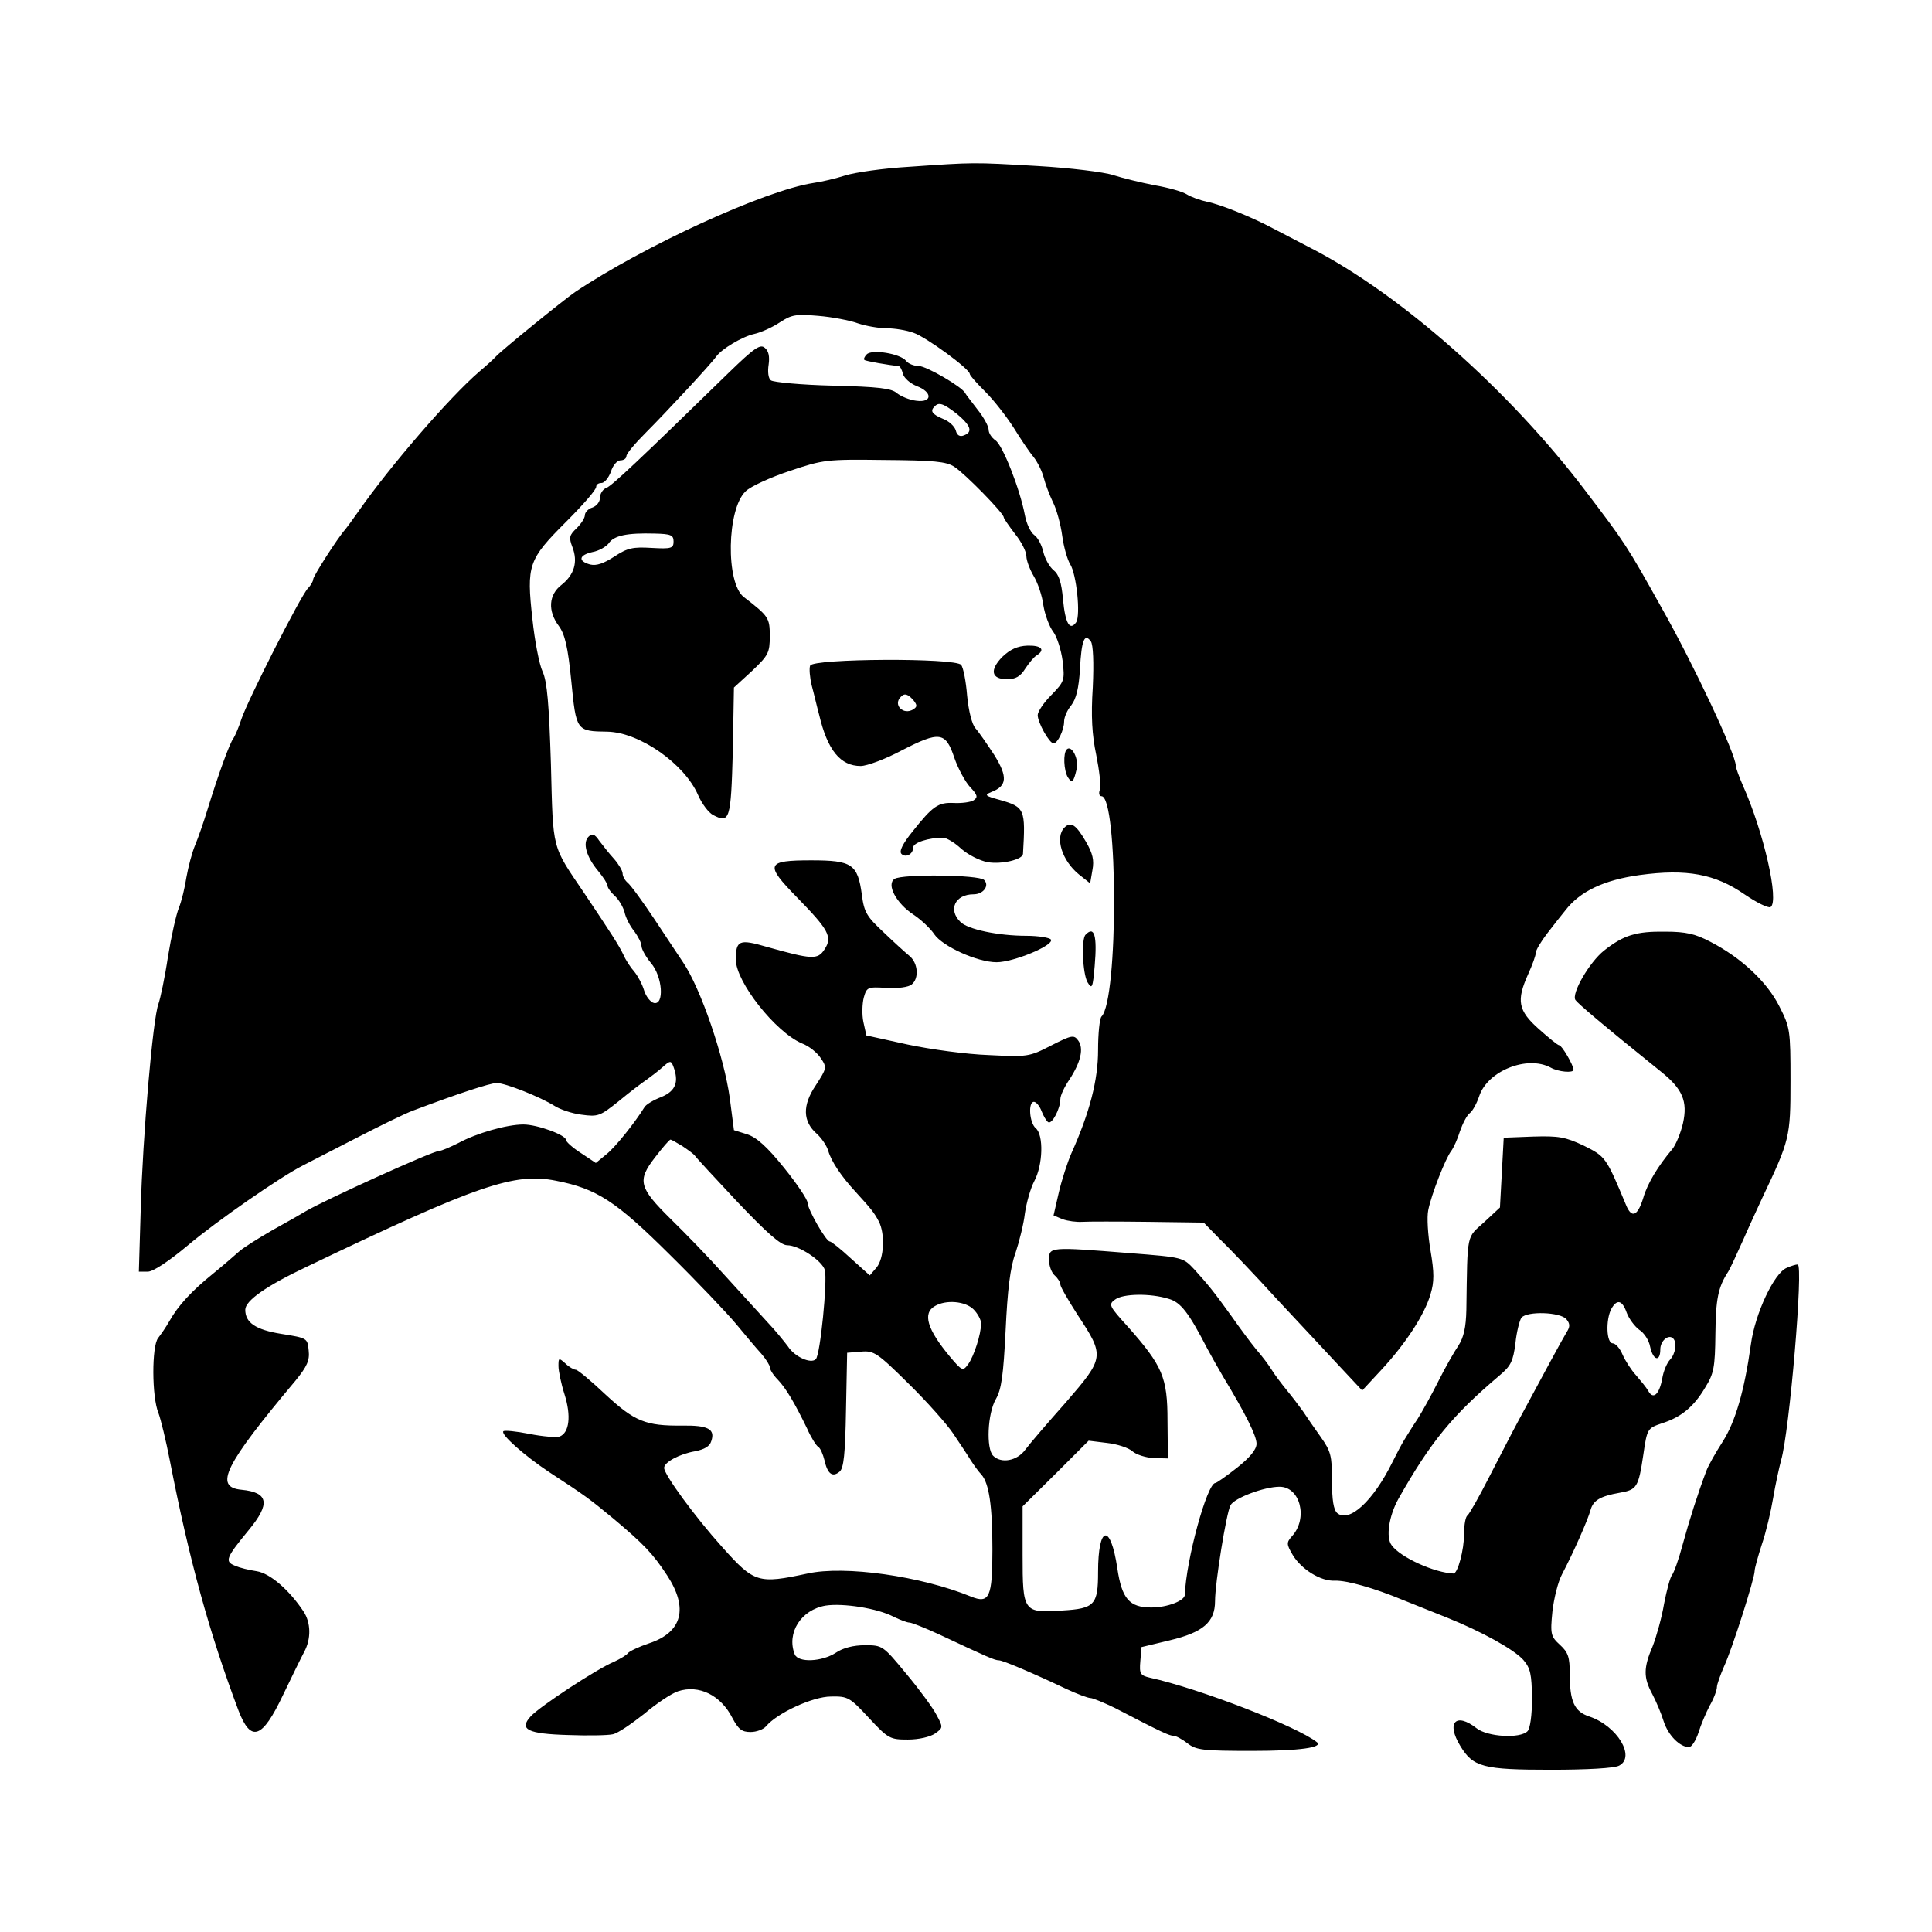 <?xml version="1.0" standalone="no"?>
<!DOCTYPE svg PUBLIC "-//W3C//DTD SVG 20010904//EN"
 "http://www.w3.org/TR/2001/REC-SVG-20010904/DTD/svg10.dtd">
<svg version="1.0" xmlns="http://www.w3.org/2000/svg"
 width="512pt" height="512pt" viewBox="0 0 512 512"
 preserveAspectRatio="xMidYMid meet">
<g transform="translate(0,512) scale(0.1,-0.1)"
fill="#000000" stroke="none">
<path d="M2410 4678 c-69 -4 -145 -15 -170 -23 -25 -8 -63 -17 -85 -20 -129
-20 -449 -167 -631 -289 -32 -22 -193 -153 -209 -170 -5 -6 -26 -25 -45 -41
-79 -68 -236 -250 -320 -370 -14 -20 -30 -42 -35 -48 -20 -22 -85 -124 -85
-132 0 -5 -6 -16 -14 -24 -21 -23 -160 -298 -176 -346 -7 -22 -17 -45 -21 -51
-10 -12 -41 -98 -69 -189 -10 -33 -25 -76 -33 -95 -8 -19 -18 -57 -23 -85 -4
-27 -13 -64 -20 -81 -7 -17 -20 -75 -29 -130 -8 -54 -20 -110 -25 -124 -15
-38 -42 -355 -47 -542 l-5 -168 24 0 c14 0 56 28 105 69 77 65 246 182 305
212 15 8 78 40 140 72 62 32 131 66 153 74 122 46 202 72 221 73 23 0 116 -37
154 -61 14 -9 46 -20 71 -23 44 -6 49 -4 99 36 29 24 62 49 74 57 11 8 31 23
42 33 19 17 22 18 28 3 16 -42 7 -66 -31 -82 -21 -8 -41 -20 -45 -27 -24 -39
-76 -105 -101 -125 l-28 -23 -39 26 c-22 14 -40 30 -40 35 0 13 -76 41 -113
41 -44 0 -124 -23 -172 -49 -22 -11 -45 -21 -51 -21 -17 0 -303 -130 -354
-160 -8 -5 -48 -28 -88 -50 -40 -23 -81 -49 -90 -58 -10 -9 -40 -35 -67 -57
-57 -46 -93 -85 -116 -126 -9 -16 -23 -36 -30 -45 -17 -21 -17 -156 1 -199 6
-16 20 -73 30 -125 52 -267 105 -458 182 -663 33 -86 63 -75 118 41 23 48 48
99 56 114 19 35 18 78 -2 108 -38 57 -88 100 -123 106 -20 3 -46 9 -59 15 -27
11 -23 21 37 94 58 70 53 100 -19 107 -74 7 -45 65 143 289 31 38 38 54 35 80
-3 33 -4 33 -72 44 -69 11 -96 30 -96 64 0 24 55 63 165 115 451 216 548 249
658 227 109 -21 160 -55 302 -196 72 -71 151 -154 176 -184 24 -29 54 -65 67
-79 12 -14 22 -30 22 -35 0 -6 9 -21 21 -33 22 -23 45 -62 78 -130 10 -23 24
-45 29 -48 6 -3 13 -20 17 -36 8 -36 21 -46 40 -30 11 9 15 47 17 164 l3 151
37 3 c34 3 43 -3 126 -85 49 -48 102 -108 118 -132 16 -24 37 -55 46 -70 9
-14 22 -32 29 -39 20 -23 29 -82 29 -198 0 -127 -8 -145 -57 -125 -132 54
-334 83 -433 61 -131 -28 -141 -25 -226 70 -72 80 -154 192 -154 210 0 15 41
37 82 44 25 5 39 13 43 27 11 32 -9 42 -77 41 -97 -1 -126 11 -203 82 -38 36
-74 66 -79 66 -5 0 -18 7 -28 17 -17 15 -18 15 -18 -7 0 -13 7 -47 16 -75 18
-57 13 -102 -13 -112 -8 -3 -45 0 -80 7 -35 7 -66 10 -69 7 -8 -8 55 -64 121
-108 98 -64 107 -71 170 -123 81 -68 105 -93 143 -151 57 -87 40 -151 -48
-180 -27 -9 -52 -21 -56 -26 -3 -5 -20 -15 -37 -23 -44 -18 -198 -119 -221
-145 -31 -34 -8 -46 100 -49 52 -2 105 -1 118 2 14 3 50 28 83 54 32 27 72 54
90 60 55 18 113 -10 144 -71 16 -30 25 -37 48 -37 16 0 34 7 41 15 29 35 124
79 172 79 45 1 50 -2 101 -57 51 -55 56 -57 103 -57 29 0 59 7 72 16 21 15 22
16 4 49 -9 18 -45 67 -80 109 -62 75 -63 76 -110 76 -30 0 -58 -7 -77 -20 -37
-24 -100 -27 -109 -4 -22 57 17 118 82 129 46 7 138 -7 181 -30 17 -8 35 -15
41 -15 6 0 41 -14 78 -31 130 -61 148 -69 159 -69 11 0 95 -36 179 -76 28 -13
57 -24 64 -24 6 0 35 -12 64 -26 125 -65 145 -74 156 -74 6 0 23 -9 37 -20 23
-18 41 -20 172 -20 125 0 188 9 171 23 -53 42 -311 142 -443 171 -25 6 -28 10
-25 44 l3 37 75 18 c88 21 120 48 120 104 0 48 30 234 41 254 10 19 89 49 130
49 55 0 76 -84 33 -131 -15 -17 -15 -21 2 -50 23 -38 74 -70 112 -68 31 1 103
-19 182 -52 30 -12 82 -33 115 -46 92 -37 177 -84 202 -112 19 -22 22 -38 23
-101 0 -46 -5 -81 -12 -88 -20 -20 -106 -15 -135 8 -55 43 -81 15 -43 -47 34
-56 60 -63 240 -63 95 0 169 4 181 11 44 23 -5 105 -79 130 -40 13 -52 40 -52
113 0 44 -4 57 -26 77 -24 22 -26 28 -20 88 4 35 15 80 26 100 29 55 68 143
75 169 7 26 26 37 77 46 46 8 50 14 63 101 10 69 11 70 49 83 51 16 85 44 115
95 23 37 26 53 27 142 1 92 7 124 34 165 5 8 23 47 40 85 17 39 40 88 50 110
73 154 75 161 75 310 0 136 -1 142 -30 199 -33 65 -101 128 -182 170 -40 21
-65 27 -120 27 -77 1 -110 -9 -162 -50 -39 -31 -87 -114 -76 -131 6 -9 69 -63
228 -191 56 -45 70 -78 57 -136 -6 -26 -19 -57 -28 -68 -38 -45 -66 -91 -77
-129 -15 -49 -31 -56 -46 -19 -53 127 -54 128 -112 157 -49 23 -66 26 -134 24
l-78 -3 -5 -93 -5 -92 -42 -39 c-47 -43 -44 -24 -47 -232 -1 -47 -7 -73 -21
-95 -11 -16 -35 -58 -53 -94 -18 -36 -43 -81 -55 -100 -13 -19 -28 -44 -35
-55 -7 -11 -21 -38 -32 -60 -51 -103 -114 -161 -146 -135 -10 9 -14 34 -14 86
0 66 -3 78 -30 116 -17 24 -38 54 -47 68 -10 14 -29 39 -43 56 -14 17 -32 41
-40 54 -8 13 -26 37 -41 54 -14 17 -43 56 -64 86 -51 71 -64 86 -100 126 -30
32 -30 32 -170 43 -214 17 -215 17 -215 -18 0 -16 7 -34 15 -41 8 -7 15 -18
15 -24 0 -6 21 -42 46 -81 72 -109 71 -113 -31 -231 -48 -54 -97 -111 -108
-126 -22 -30 -64 -37 -85 -16 -19 19 -15 112 7 150 15 26 20 63 26 183 5 106
12 166 26 204 10 30 22 78 25 105 4 28 15 67 25 86 23 43 25 122 4 140 -17 14
-21 70 -5 70 6 0 15 -11 20 -24 5 -13 13 -27 18 -30 10 -6 32 36 32 61 0 10
11 33 24 52 30 46 39 83 23 104 -11 15 -17 14 -72 -14 -58 -30 -63 -30 -165
-25 -58 2 -154 15 -215 28 l-109 24 -8 36 c-4 19 -3 48 1 64 8 28 10 29 60 26
30 -2 59 2 67 9 20 16 17 56 -5 75 -11 9 -42 37 -69 63 -45 42 -52 53 -58 100
-11 81 -26 91 -134 91 -120 0 -124 -10 -38 -98 84 -86 95 -105 73 -138 -18
-28 -33 -27 -154 7 -72 21 -81 17 -81 -34 0 -59 105 -192 175 -222 19 -7 41
-25 50 -39 17 -25 16 -27 -13 -72 -36 -53 -35 -96 3 -129 12 -11 26 -31 30
-45 8 -28 35 -68 72 -108 42 -46 50 -56 62 -79 17 -33 14 -98 -6 -122 l-18
-21 -50 45 c-27 25 -52 45 -56 45 -10 0 -59 86 -59 103 0 8 -28 50 -62 92 -45
56 -73 81 -98 89 l-35 11 -11 85 c-15 109 -77 291 -124 360 -9 14 -43 64 -75
113 -32 48 -64 92 -72 98 -7 6 -13 17 -13 24 0 7 -10 24 -22 38 -13 14 -30 36
-40 49 -12 18 -19 20 -28 11 -17 -16 -6 -54 25 -91 14 -17 25 -34 25 -39 0 -6
9 -18 19 -27 11 -10 22 -29 26 -43 3 -15 15 -38 26 -51 10 -14 19 -31 19 -39
0 -8 11 -28 25 -45 31 -36 36 -112 8 -106 -9 2 -21 17 -26 33 -5 17 -17 39
-26 50 -10 11 -23 31 -29 45 -12 25 -32 56 -103 162 -88 130 -83 111 -89 343
-5 159 -10 219 -22 245 -9 19 -21 82 -27 139 -16 144 -11 158 89 258 45 45 80
85 80 93 0 6 6 10 14 10 8 0 19 14 25 30 5 17 17 30 25 30 9 0 16 5 16 11 0 7
24 35 53 64 51 51 171 180 185 200 14 20 69 53 101 60 18 4 49 18 68 31 31 20
42 22 101 17 37 -3 84 -12 106 -20 21 -7 55 -13 76 -13 20 0 52 -5 71 -12 33
-11 149 -96 149 -109 0 -4 19 -25 42 -48 23 -23 56 -66 74 -94 18 -29 41 -64
53 -78 11 -14 23 -39 27 -55 4 -16 15 -45 24 -64 10 -19 21 -60 25 -90 4 -30
14 -64 21 -75 17 -27 28 -135 16 -154 -17 -24 -29 -3 -35 61 -4 45 -11 66 -25
77 -11 9 -23 31 -27 48 -4 18 -15 39 -24 45 -10 7 -21 31 -25 53 -13 69 -59
186 -78 198 -10 7 -18 19 -18 28 0 9 -13 33 -29 53 -16 21 -31 40 -33 44 -7
16 -103 72 -123 72 -13 0 -28 6 -34 14 -16 19 -90 31 -104 17 -6 -6 -9 -13 -6
-15 3 -3 66 -14 90 -16 4 0 9 -9 12 -21 3 -11 19 -25 36 -32 43 -16 42 -45 -1
-39 -18 2 -41 12 -51 20 -14 13 -50 17 -170 20 -84 2 -157 9 -164 14 -7 5 -9
23 -6 42 3 21 0 36 -10 44 -12 11 -28 0 -95 -65 -241 -235 -310 -300 -325
-306 -9 -3 -17 -15 -17 -26 0 -11 -9 -22 -20 -26 -11 -3 -20 -13 -20 -20 0 -8
-10 -23 -22 -35 -19 -18 -21 -24 -11 -50 15 -39 5 -73 -29 -100 -34 -26 -37
-69 -7 -109 16 -22 24 -55 33 -146 13 -132 13 -133 96 -134 85 -2 204 -85 240
-168 10 -23 28 -47 40 -53 44 -23 47 -12 52 168 l3 170 48 44 c43 41 47 48 47
92 0 49 -3 53 -69 104 -48 37 -45 233 5 280 13 13 66 37 117 54 89 30 98 31
251 29 130 -1 164 -4 185 -18 28 -18 131 -123 131 -134 0 -3 14 -23 30 -44 17
-21 30 -47 30 -59 0 -11 9 -35 19 -52 11 -18 23 -53 26 -78 4 -25 16 -57 26
-70 10 -13 21 -48 25 -77 6 -52 5 -55 -30 -91 -20 -20 -36 -44 -36 -53 0 -20
31 -75 42 -75 11 0 28 36 28 58 0 11 8 30 19 43 13 17 20 45 23 96 4 76 12 97
29 73 6 -9 8 -56 5 -121 -5 -77 -2 -127 9 -179 8 -40 13 -81 10 -92 -4 -10 -2
-18 4 -18 44 0 45 -540 0 -584 -5 -6 -9 -45 -9 -89 0 -79 -22 -165 -71 -274
-10 -23 -25 -69 -33 -103 l-14 -61 24 -10 c14 -5 37 -8 52 -7 15 1 93 1 174 0
l148 -2 42 -43 c24 -23 93 -95 153 -161 61 -65 136 -146 167 -179 l58 -62 51
55 c63 68 114 145 130 200 10 33 10 57 0 116 -7 41 -10 89 -6 107 8 41 46 138
61 157 6 8 17 32 23 52 7 20 18 42 26 48 8 6 19 27 25 45 22 67 127 109 189
76 21 -12 61 -15 61 -6 0 12 -31 65 -38 65 -4 0 -28 20 -54 43 -55 49 -60 75
-28 146 11 24 20 49 20 56 0 7 14 30 30 51 17 22 38 49 48 61 39 51 103 81
197 94 125 17 200 3 278 -51 32 -22 63 -37 69 -34 24 15 -18 199 -73 322 -10
23 -19 47 -19 53 0 30 -112 269 -197 419 -92 165 -97 172 -202 310 -201 265
-489 520 -726 642 -38 20 -83 43 -100 52 -58 31 -140 64 -175 71 -19 4 -44 13
-55 20 -11 7 -49 18 -85 24 -36 7 -85 19 -110 27 -24 8 -114 19 -200 24 -173
10 -167 10 -340 -2z m126 -655 c37 -31 43 -48 18 -57 -10 -4 -18 0 -21 13 -3
11 -18 25 -34 31 -29 12 -35 21 -22 33 11 12 23 8 59 -20z m-751 -338 c0 -18
-6 -20 -58 -17 -50 3 -64 0 -99 -23 -28 -18 -47 -25 -64 -21 -33 9 -30 25 6
33 17 3 36 14 43 23 14 21 49 28 122 26 43 -1 50 -4 50 -21z m23 -1602 c15
-10 30 -21 33 -25 3 -5 54 -60 113 -123 78 -82 115 -115 132 -115 31 0 93 -41
100 -66 7 -28 -12 -224 -24 -236 -13 -13 -56 6 -74 34 -9 12 -33 42 -55 65
-21 23 -72 79 -113 124 -41 46 -105 112 -142 148 -85 84 -90 102 -42 164 20
26 38 47 41 47 2 0 16 -8 31 -17z m1289 -405 c32 -9 53 -36 103 -133 12 -22
31 -56 43 -76 58 -96 87 -154 87 -175 0 -15 -17 -36 -51 -63 -29 -23 -55 -41
-58 -41 -22 0 -78 -205 -81 -296 0 -16 -46 -34 -89 -34 -58 0 -78 23 -90 104
-18 121 -51 114 -51 -10 0 -87 -9 -97 -95 -102 -103 -7 -105 -4 -105 147 l0
129 88 87 87 87 49 -6 c27 -3 57 -13 67 -22 10 -9 36 -17 56 -18 l38 -1 -1
100 c0 115 -13 145 -105 249 -50 55 -52 59 -34 72 21 16 94 17 142 2z m-517
-28 c11 -11 20 -28 20 -37 0 -29 -19 -87 -34 -108 -14 -19 -16 -19 -48 19 -61
73 -74 116 -40 135 29 17 80 13 102 -9z m1731 -9 c6 -16 21 -36 33 -45 13 -8
26 -28 29 -45 8 -37 27 -41 27 -7 0 23 22 41 34 29 11 -11 6 -41 -8 -56 -8 -8
-18 -31 -21 -51 -8 -42 -24 -56 -37 -32 -5 9 -20 27 -32 41 -13 14 -29 39 -36
55 -7 17 -19 30 -26 30 -17 0 -19 62 -4 91 15 27 29 24 41 -10z m-160 -17 c10
-12 10 -20 1 -34 -11 -18 -63 -114 -128 -235 -18 -33 -53 -102 -79 -152 -26
-51 -51 -95 -56 -99 -5 -3 -9 -24 -9 -48 0 -44 -17 -106 -28 -106 -51 2 -141
43 -164 75 -16 21 -7 78 18 123 86 152 143 221 268 327 30 25 36 38 42 85 3
30 11 61 16 68 15 18 103 15 119 -4z"/>
<path d="M2656 3379 c-34 -35 -29 -59 13 -59 22 0 35 7 48 28 10 15 23 31 30
35 24 15 13 27 -24 26 -27 -1 -46 -10 -67 -30z"/>
<path d="M2147 3356 c-3 -7 -1 -31 4 -52 6 -22 14 -57 20 -79 22 -93 56 -135
110 -135 16 0 65 18 108 41 101 52 117 50 140 -19 10 -29 29 -64 42 -78 20
-21 21 -27 9 -35 -8 -5 -32 -8 -52 -7 -42 2 -56 -8 -110 -76 -25 -31 -36 -52
-29 -59 11 -11 31 -1 31 17 0 13 41 26 79 26 9 0 31 -13 48 -29 18 -16 49 -32
71 -36 37 -6 92 7 93 22 7 119 5 124 -61 143 -40 11 -42 13 -23 21 42 16 44
40 8 98 -19 29 -41 61 -50 71 -9 10 -18 45 -22 86 -3 38 -10 75 -16 82 -15 19
-393 17 -400 -2z m274 -92 c10 -13 10 -17 -1 -24 -26 -16 -54 12 -33 33 10 11
19 8 34 -9z"/>
<path d="M2827 3134 c-10 -10 -8 -56 3 -74 11 -17 15 -13 23 21 7 27 -13 66
-26 53z"/>
<path d="M2821 2927 c-26 -26 -7 -88 39 -125 l29 -23 6 35 c5 26 1 44 -17 75
-26 45 -40 55 -57 38z"/>
<path d="M2371 2791 c-23 -14 4 -65 50 -95 21 -14 46 -38 55 -52 22 -32 114
-74 165 -74 45 0 153 45 144 60 -3 5 -33 10 -65 10 -74 0 -156 17 -175 37 -33
32 -14 73 35 73 26 0 43 23 28 38 -14 14 -216 16 -237 3z"/>
<path d="M2877 2643 c-12 -11 -8 -103 5 -126 12 -20 14 -15 19 43 7 81 -1 107
-24 83z"/>
<path d="M4735 1760 c-33 -13 -84 -121 -95 -203 -17 -122 -41 -205 -75 -258
-18 -28 -38 -63 -43 -77 -22 -58 -45 -130 -63 -196 -10 -38 -23 -74 -28 -80
-5 -6 -14 -40 -21 -76 -6 -36 -20 -86 -30 -112 -25 -58 -25 -84 -1 -128 10
-19 24 -52 30 -72 12 -37 43 -68 67 -68 7 0 18 17 25 38 6 20 20 53 30 72 11
19 19 41 19 49 0 7 9 32 19 55 21 45 81 233 81 253 0 7 9 39 19 70 11 32 24
87 30 123 6 36 16 81 21 100 22 73 60 520 44 519 -5 0 -18 -4 -29 -9z"/>
</g>
</svg>
